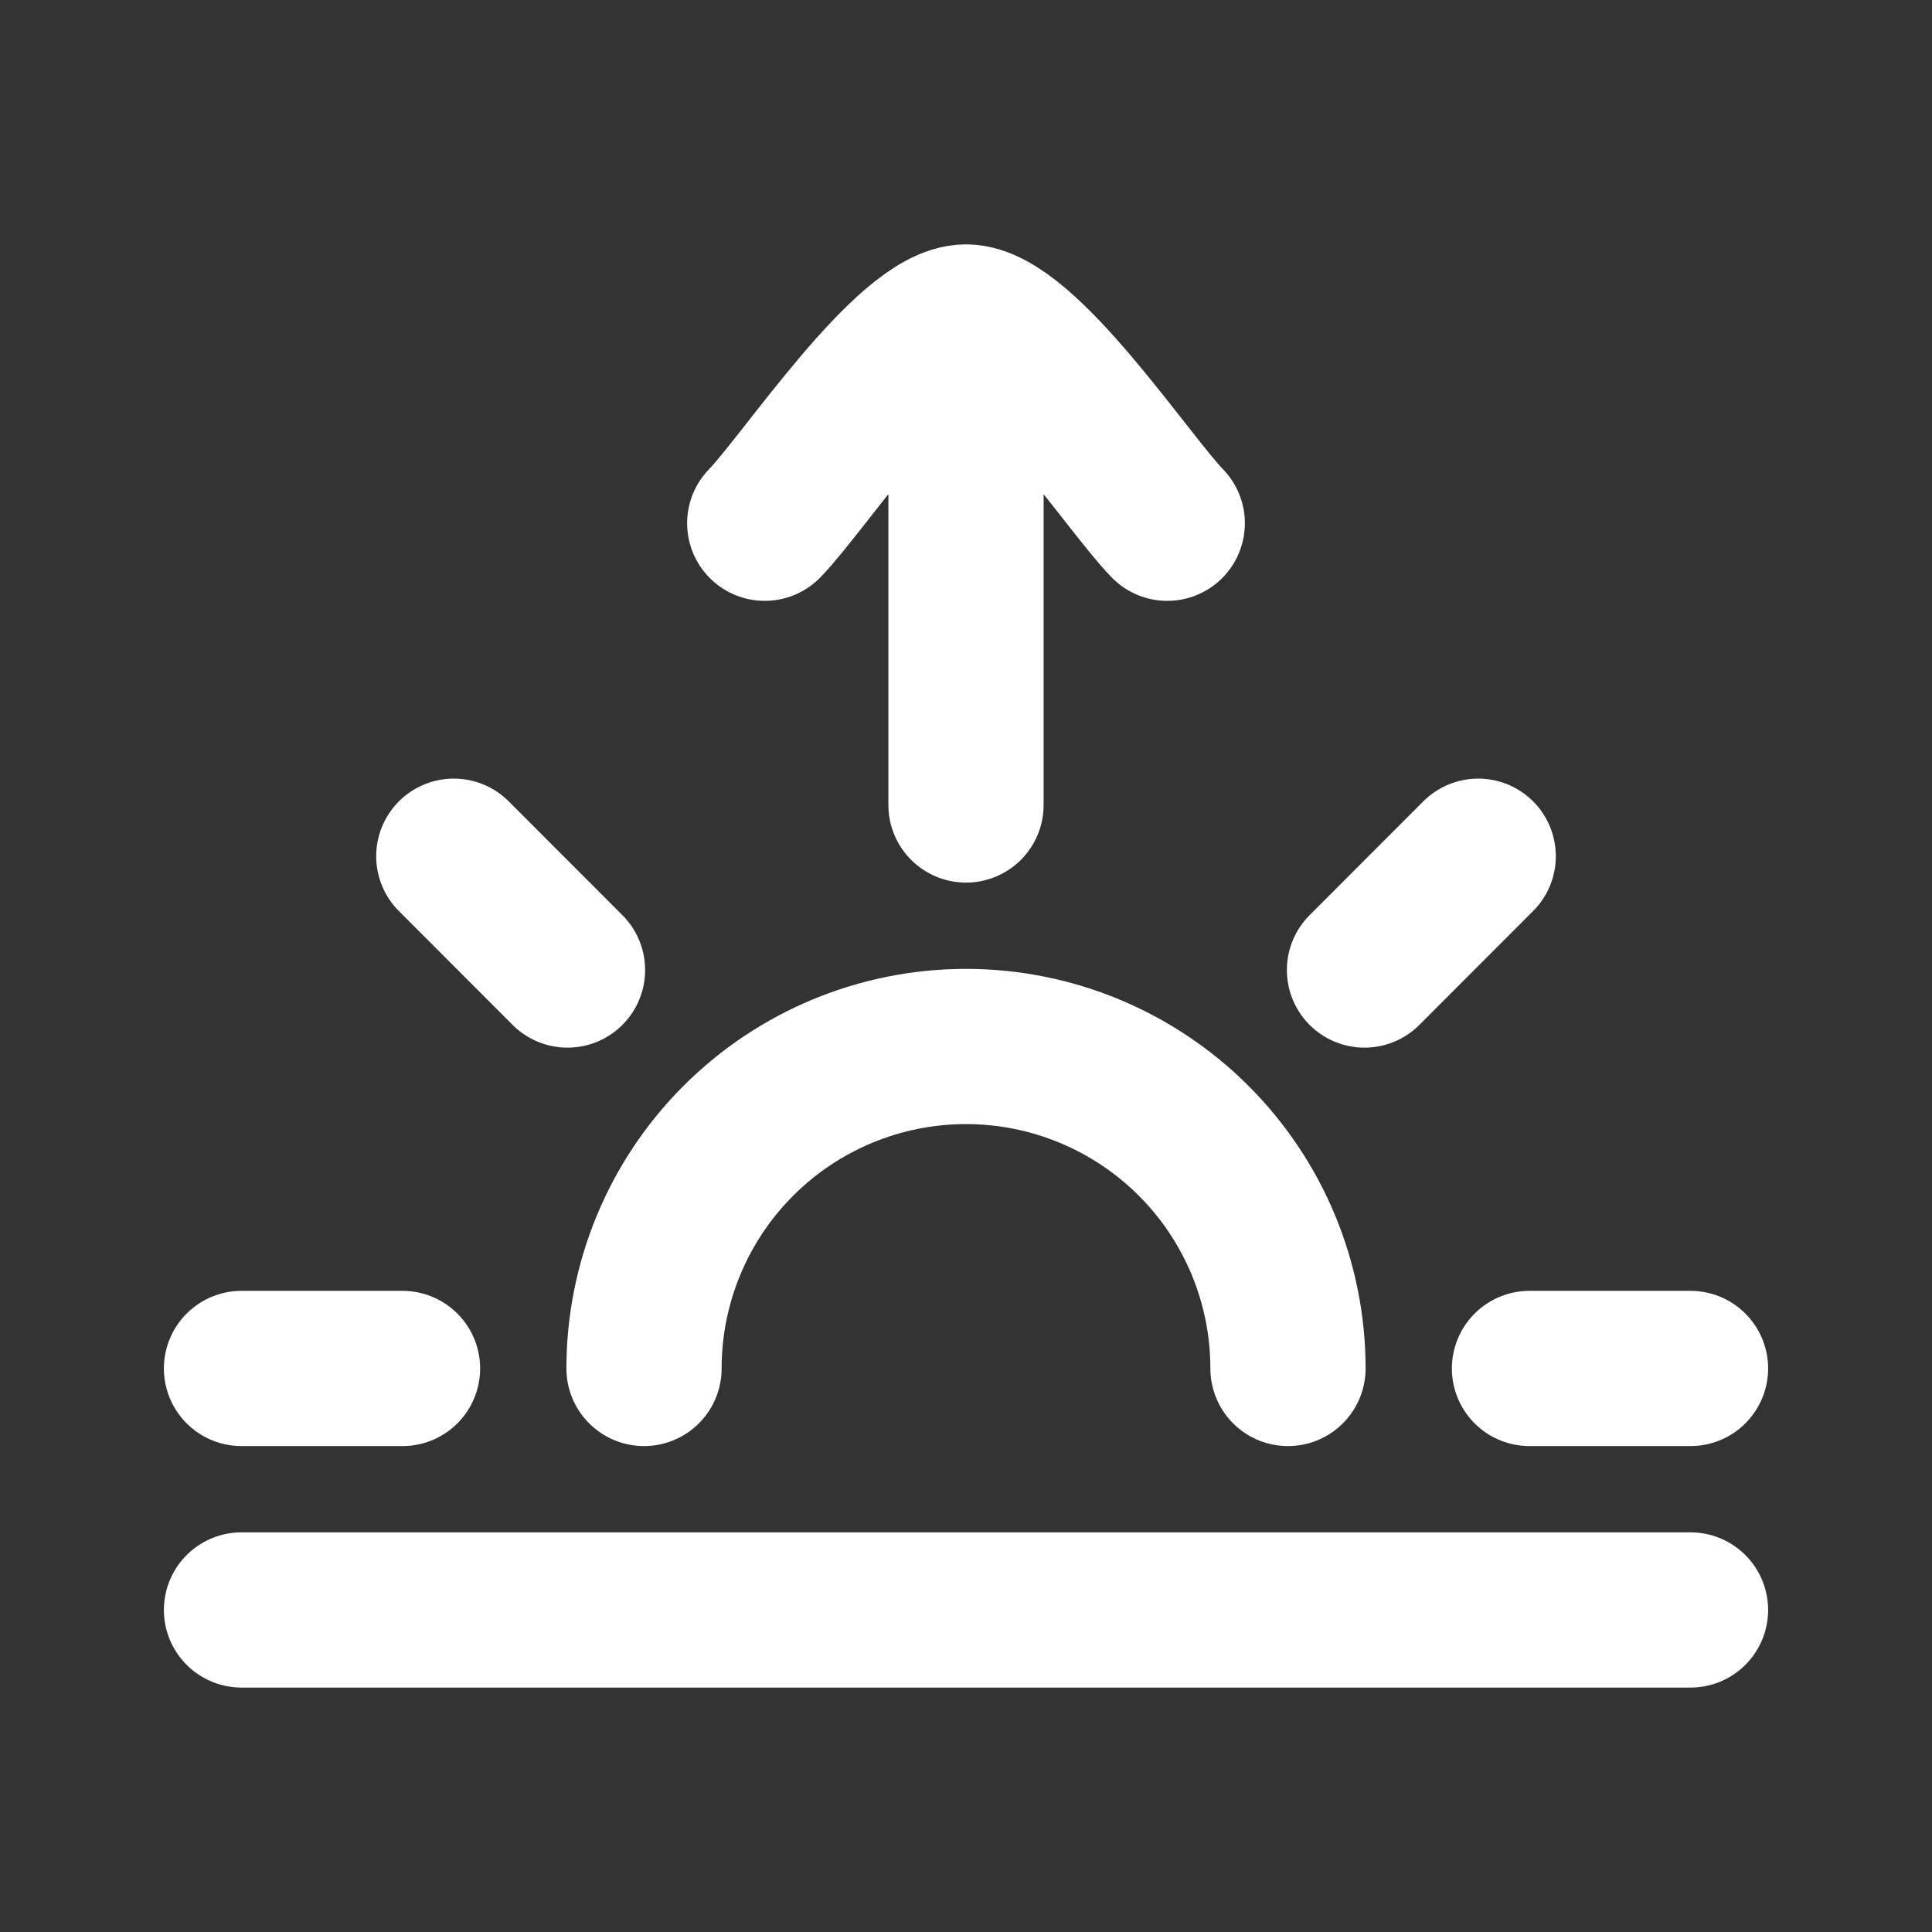 <svg width="35" height="35" viewBox="0 0 35 35" fill="none" xmlns="http://www.w3.org/2000/svg">
<rect x="0" y="0" width="35" height="35" fill="#333333" stroke="none"/>
<path d="M13.854 9.479C14.572 8.741 16.479 5.833 17.5 5.833M17.5 5.833C18.521 5.833 20.428 8.741 21.146 9.479M17.5 5.833V14.583M26.779 15.511L24.719 17.573M4.375 24.791H7.292M8.221 15.511L10.281 17.573M30.625 24.791H27.708M30.625 29.166H4.375M23.333 24.791C23.333 23.244 22.719 21.761 21.625 20.667C20.531 19.573 19.047 18.958 17.5 18.958C15.953 18.958 14.469 19.573 13.375 20.667C12.281 21.761 11.667 23.244 11.667 24.791" stroke="white" stroke-width="2.812" stroke-linecap="round" stroke-linejoin="round"/>
</svg>
